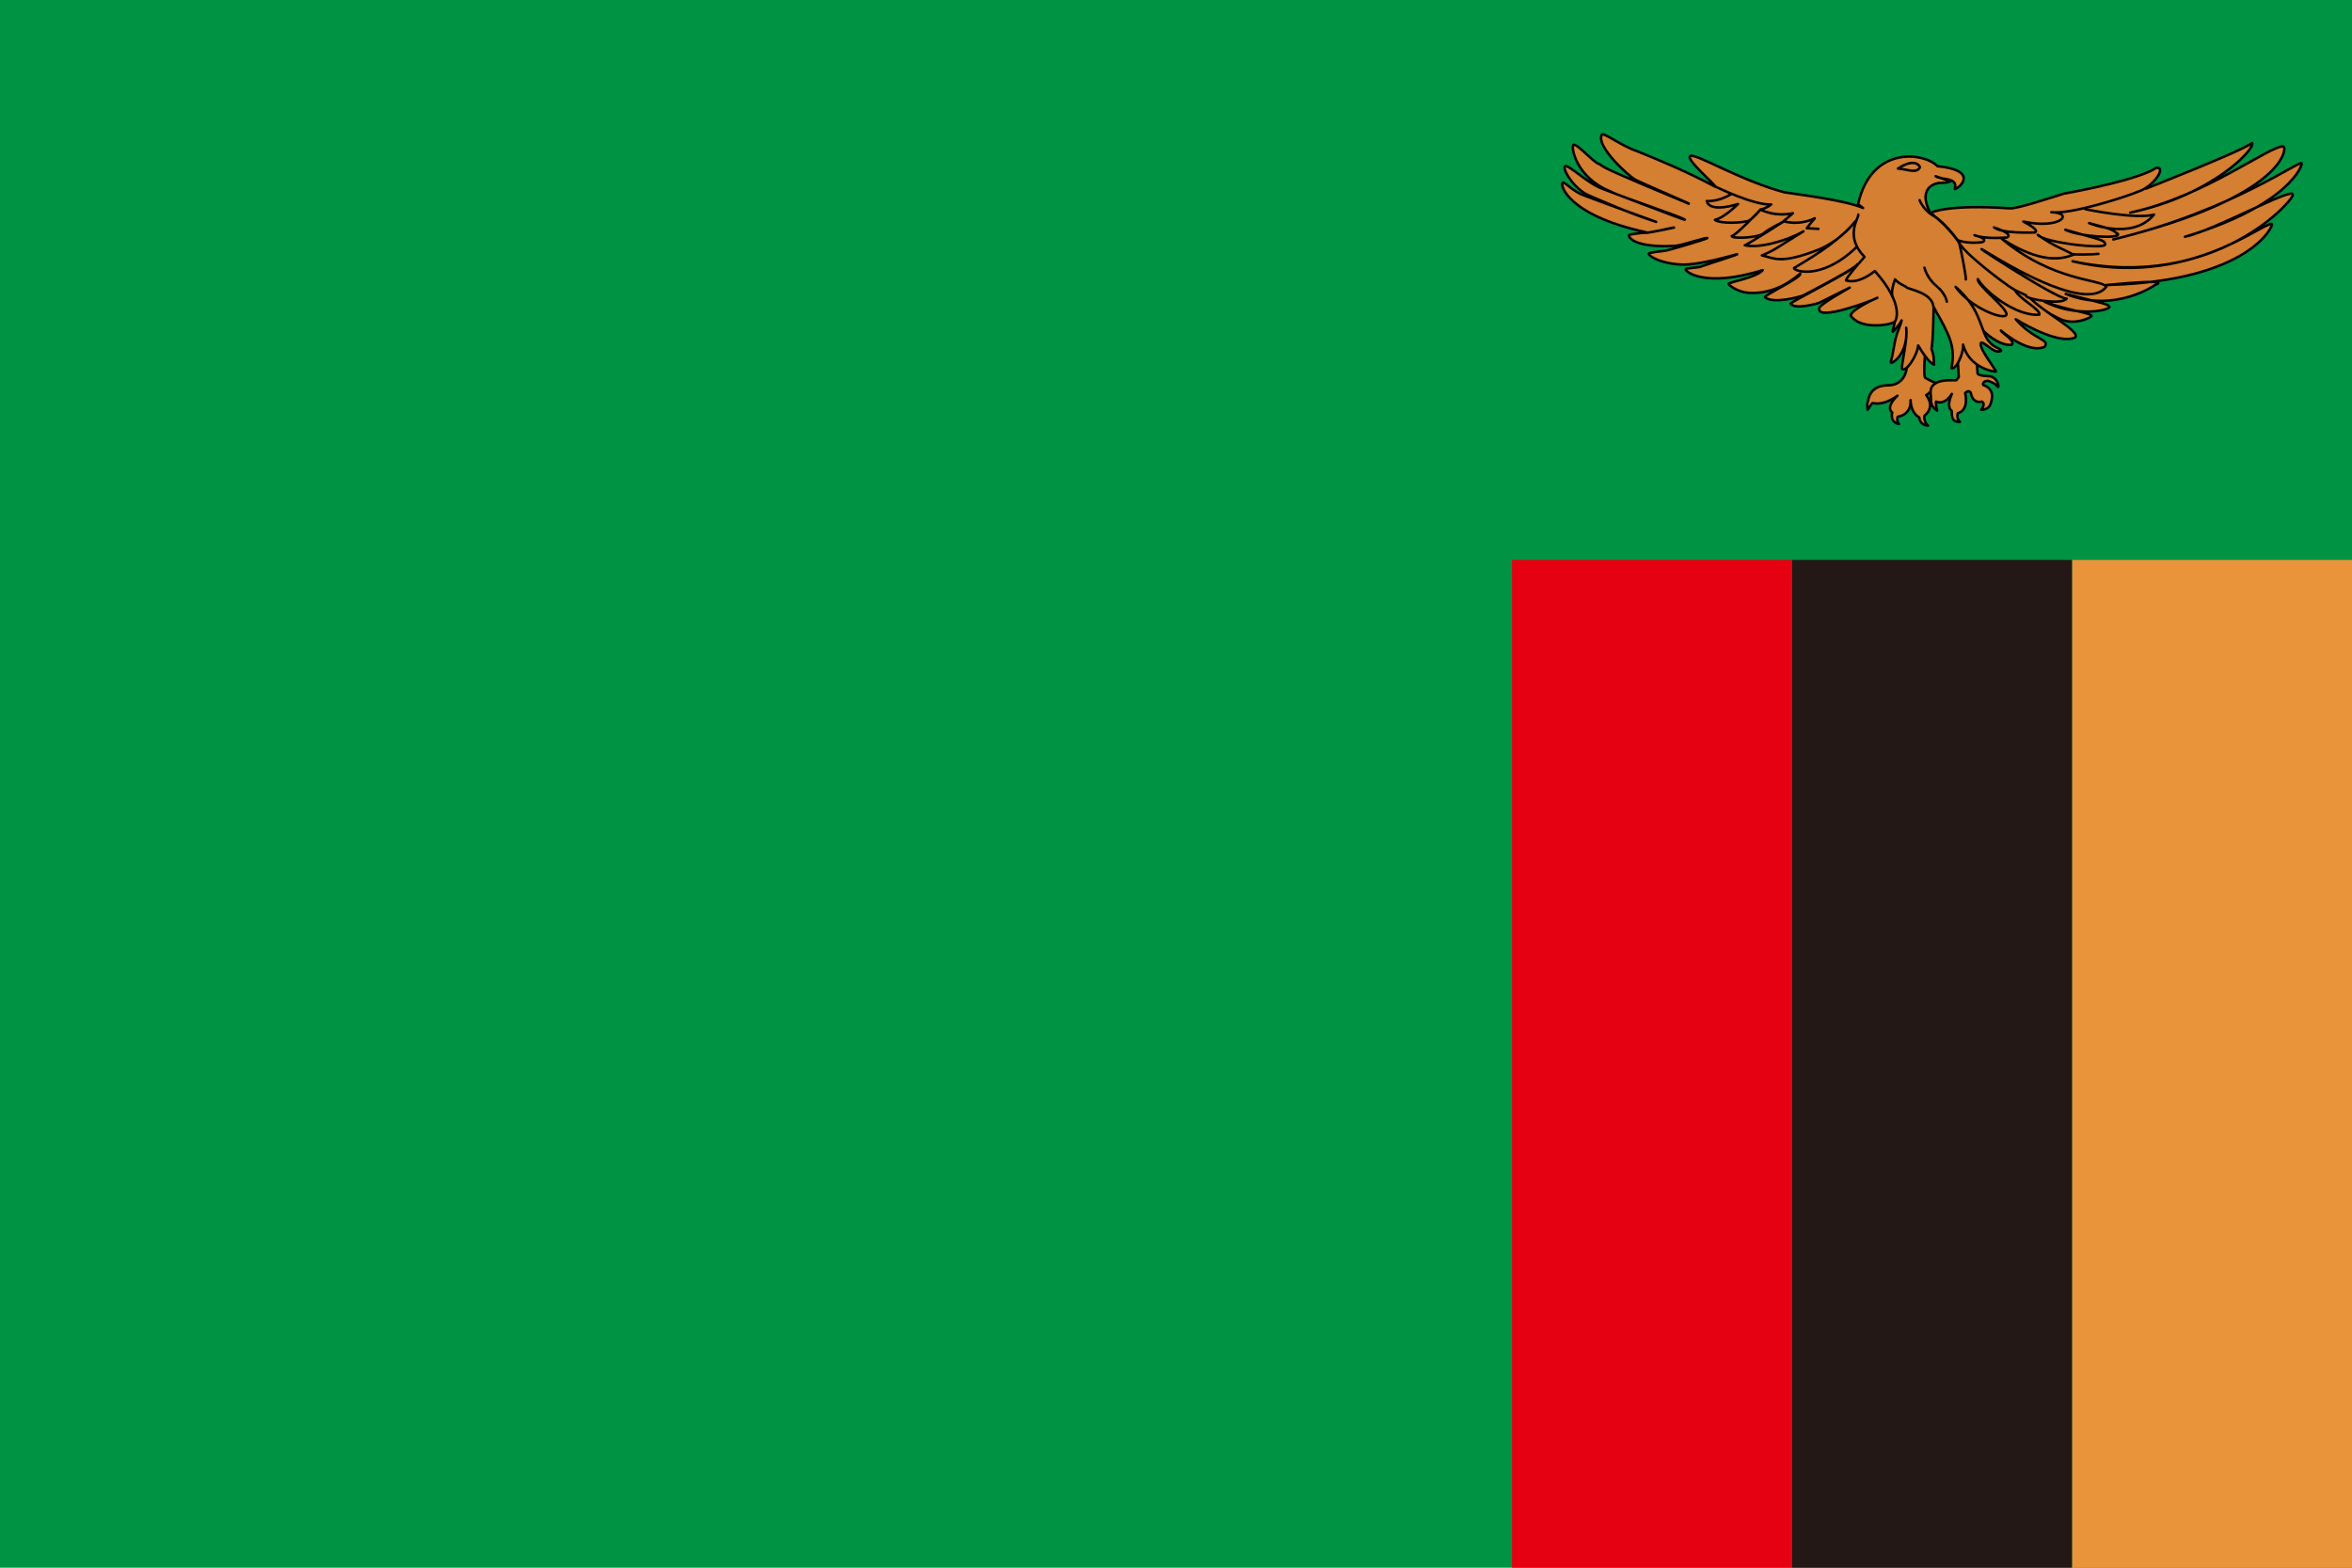 <svg xmlns="http://www.w3.org/2000/svg" id="_色修正" viewBox="0 0 900 600"><defs><style>.cls-1{fill:#d47f32;stroke:#040000;stroke-linecap:round;stroke-linejoin:round;stroke-width:.96px;}.cls-2{fill:#231815;}.cls-2,.cls-3,.cls-4,.cls-5{stroke-width:0px;}.cls-3{fill:#e50012;}.cls-4{fill:#e9933b;}.cls-5{fill:#009344;}</style></defs><rect class="cls-5" width="900" height="600"/><rect class="cls-4" x="792.86" y="214.29" width="107.14" height="385.71"/><rect class="cls-2" x="685.71" y="214.29" width="107.14" height="385.71"/><rect class="cls-3" x="578.57" y="214.29" width="107.14" height="385.71"/><path class="cls-1" d="M821.32,72.14s36.86-14.45,40.43-17.42c1.62,1.79-14.78,19.96-46.6,26.66,28.9-6.25,53.58-25.91,58.61-25.32,1.46.3,1.14,19.21-65.11,35.59,45.79-11.02,72.42-31.27,72.09-29.04.32.45-4.55,15.93-44.65,28,11.2-2.38,41.57-19.36,41.24-16.08.97,1.34-29.39,37.08-84.27,25.47,43.84,10.42,72.25-14.74,76.31-14.3.81.15-8.12,22.04-63.32,23.38,26.47-2.53,18.83-.15,18.83-.15,0,0-15.59,11.17-34.42,3.57,14.78,3.72,16.4,3.87,16.72,5.06-.97,1.49-13.15,3.72-24.84-2.09,9.42,3.57,17.86,4.17,18.02,5.51-.16.45-6.17,3.57-11.53,1.34-5.36-2.23-54.72-30.08-54.72-30.08l84.11-21.15,3.08,1.04Z"/><path class="cls-1" d="M722.45,147.47c-7.4,0-7.6,6.04-7.6,6.04,0,0-.61.44-.2,3.36,1.22-1.99,1.83-2.61,1.83-2.61.81.12,4.21,1.06,9.57-2.8-4.89,4.67-1.97,6.41-1.97,6.41,0,0-1.15,3.67,2.58,4.42-1.15-1.49-.47-2.8-.47-2.8,0,0,5.22-.5,4.89-6.35.2,5.29,3.33,6.6,3.33,6.6,0,0,0,2.93,3.39,3.17-1.83-1.49-1.42-3.8-1.42-3.8,0,0,4.41-2.93.68-7.9,2.24-1.18,4.07-4.48,4.07-4.48,0,0-3.05-1.18-4.48-2.18-.68-1.31-.07-8.46-.07-8.46l-1.83-9.27-5.23,14.44c.2-2.05.34,6.22-7.06,6.22Z"/><path class="cls-1" d="M758.98,126.65c.16.15,5.52,5.66,10.72,5.36,1.95-1.49-4.06-4.77-4.06-5.51,2.11,1.79,11.04,8.79,16.72,6.25,2.27-2.98-4.06-2.53-11.04-10.57,4.87,2.98,17.05,9.53,22.73,7,2.44-2.38-12.66-9.83-17.7-15.64l-12.99-6.11-17.7,13.25,13.31,5.96Z"/><path class="cls-1" d="M739,81.38s6.01-3.28,30.04-1.64c2.6.3,16.4-4.32,20.78-5.66,6.98-1.19,29.23-5.66,35.23-9.83,4.22-.45-1.14,7.15-6.49,8.94-5.68,2.38-26.3,8.94-33.61,8.04,8.77.15,3.9,6.7-10.72,3.57,6.98,3.57,4.38,4.17,4.38,4.17,0,0-12.34.6-15.59-1.94,8.28,2.83,4.87,3.87,4.87,3.87,0,0-8.44.74-12.34-.89,6.01,1.64,2.92,2.68,2.92,2.68,0,0-4.87.74-8.93-.6-4.06-1.34-10.23-10.72-10.55-10.72Z"/><path class="cls-1" d="M748.64,129.74l.88,14.56s-.48.75-.88,1.18c-.41.44-11.26-1.56-9.77,6.04,0,3.11.07,3.92,2.38,5.66-.61-2.05-.41-3.48-.41-3.48,0,0,3.05,1.68,6.04-2.93-2.04,4.54-.61,6.16-.14,6.29.48.81-.81,4.48,3.26,4.42-1.56-1.37-.81-3.36-.81-3.36,0,0,4.27-.62,2.78-7.72,1.56-1.43,2.17-.06,2.17-.06,0,0,.47,4.23,4.21,3.36,1.7.87-.27,3.17-.27,3.17,0,0,2.71.06,3.53-2.05.81-2.12,1.76-5.91-2.71-7.47-.54-1.49,1.76-1.62,1.76-1.62,0,0,2.85.87,3.66,2.18.81,1.31.54-3.42-2.99-3.92-4.34-.12-4.61-.93-4.61-1.12s-.75-10.58-1.09-13.57l-6.99.44Z"/><path class="cls-1" d="M763.74,142.15c.05-.67-7.41-9.88-5.52-11.07,1.89.36,5,4.55,7.51,3.19-.76-1.63-3.01-.71-5.56-4.9-2.55-4.73-2.92-11.83-11.85-19.57,5.78,8.19,18.9,13,19.45,10.61.56-2.39-11.55-11.42-10.93-13.6,2.41,4.47,14.56,14.43,23.51,13.61.61-1.92-7.33-5.79-9.38-9.4-5.72-3.52-21.03-15.63-21.33-18.43-5.57-7.45-9.05-9.71-10.67-10.56-.63-.68-.78-1.32-.91-1.73-3.46-7.48,1.12-9.9,3.8-10.26,2.21-.22,2.85.08,4.43-.63-1.88-.67-3.76-1.31-5.64-1.98,2.45,1.65,8.71.2,7.35,4.95,2.74-.96,8.58-7.33-6.62-8.77-4.95-5.21-25.29-8.2-30.38,14.52.41.32.62.58,1.91,1.47-6.42-2.86-23.75-5.06-30-5.98-16.87-4.46-34.39-15.22-36.07-13.9-2.25.92,10.19,11.54,9.55,11.77-10.79-5.77-20.65-9.86-29.82-13.58-6.45-2.21-12.92-7.36-13.63-6.38-2.37,4.51,10.35,15.86,12.71,17.19,2.37,1.28,20.98,9.19,20.7,9.29-28.03-11.67-32.73-13.79-34.14-15.13-2.47-.51-8.49-7.96-10.17-7.48-.92.83.92,12.6,14.3,17.89,2.18,1.46,28.67,10.17,28.41,10.86-.06.17-30.34-11.46-31.52-11.88-5.84-2.1-13-9.46-14.34-8.63-1.28.75,3.3,8.72,9.2,11.21,3.09,1.25,14.95,6.64,25.64,10.07.68.23-19.21-6.92-28.77-10.58-4.34-2.21-6.38-4.96-7.04-4.37-.98.59,1.58,12.36,32.31,19,.81.32,10.82-2.17,10.32-1.84-.12.08-9.94,2.04-10.89,1.98-.85-.12-6.23.58-6.32.84-.32.8,1.95,5.01,17.81,4.13,2.03-.11,13.04-3.68,12.11-2.91-.46.38-14.99,4.71-16.09,4.8-.96.12-6.06.61-6.25,1.11-.23.68,3.78,3.68,12.3,4.16,7.54.37,21.88-4.23,21.59-3.93-.29.3-13.82,4.55-14.17,4.81-.49.25-5.44.5-5.62.85-.4.87,7.15,7.34,29.48.43-2.24,2.78-13.07,4.68-13.05,5.18-.05.36,2.38,2.52,6.17,3.29,1.89.39,4.48.31,6.85-.04,4.25-.78,8.73-2.32,14.42-7.15.68,1.51-14.22,8.43-13.52,9.09,3.23,2.75,13.96-.35,14.66-.71.7-.36,20.66-10.68,20.6-11.88.31,1.53-25.73,14.51-25.45,15.04,1.67,2.45,10.57-.13,10.99-.35.42-.22,11.35-5.64,11.65-5.8.3-.16-12.85,7.06-11.67,8.15-.57,4.69,20.53-3.23,22.18-4.22.83-.49-10.13,4.42-10.16,6.75,3.53,5.47,14.83,3.74,16.57,2.53.87-.6-1.03,4.07-.41,3.64.21-.09,2.46-2.52,3.32-4.28-.28,1.53-1.51,3.94-2.24,6.7-.72,2.76-.93,5.88-1.92,9.2-.23,1.46,6.96-2.85,5.92-13.13.62,5.35-2.27,15.35-1.52,15.87,1.51,1.04,5.69-4.98,6.11-9.05,1.24,2.06,3.84,6.35,6.08,7.34-.24-3.11.04-2.97-.97-6.03.58-4.06.66-9.68.8-16.02,6.09,10.69,8.51,15.21,6.81,23.39,1.81.69,4.7-5.71,4.47-9.01,2.32,9.16,12.35,10.54,12.51,10.27Z"/><path class="cls-1" d="M662.39,74.27s-4.14,2.87-9.3,2.7c1.29,4.73,11.97,1.1,11.97,1.1,0,0-5.15,5.23-8.84,6.08,2.21,1.69,11.5,1.1,13.07.25,1.56-.84,4.33-4.14,4.33-4.14,0,0-9.57,10.13-10.95,10.05-.18,1.18,10.03.76,12.15-1.01,2.12-1.77,7.46-4.39,7.46-4.39,0,0-13.99,8.95-14.63,8.95,5.25,1.27,15.74-1.52,22.46-5.32-9.94,6.08-10.86,7.18-15.92,9.2,4.51.93,6.81,3.71,22.09-2.36,8.74-3.8,13.71-10.72,13.71-10.72-5.43,6.67-13.99,12.33-23.47,17.9-.55,1.01,10.12,5.15,23.75-7.85"/><path class="cls-1" d="M736.39,102.46s.92,3.97,4.6,7.01c3.68,3.04,3.96,5.99,3.96,5.99"/><path class="cls-1" d="M734.55,76.63s1.29,3.55,5.06,5.82c3.87,2.28,9.67,9.45,10.13,10.72.45,1.53,2.67,12.58,2.48,13.76"/><path class="cls-1" d="M711.08,82.12c.28,1.35-5.43,8.19,2.39,16.21-7.09,7.93-7.09,8.95-7.09,8.95,0,0,3.96,2.03,11.04-3.55,11.69,13.17,7.79,19.2,7.79,19.2"/><path class="cls-1" d="M724.29,113.63s-1.08-1.41.84-6.7c1.73,1.91,3.65,2.32,4.49,3.09.84.77,9.67,1.94,10.23,7.35"/><path class="cls-1" d="M734.67,64.04c0-.4-1.78-3.89-8.41.48,3.55.2,7.06,2.07,8.41-.48Z"/><path class="cls-1" d="M797.94,80.04c.32.15,19.81,4.02,26.3,2.08-8.28,10.13-24.84,3.28-24.84,3.28,8.12,2.23,8.44,2.08,11.04,4.17.81,1.94-14.94,1.04-20.13-1.64,14.45,4.17,14.78,3.87,15.26,5.51.65,2.23-23.71-.6-25.82-3.57,6.49,4.62,10.07,5.51,13.64,7.6-4.38,1.79-12.5,3.57-27.44-6.11,19.65,16.38,37.34,15.34,40.11,18.32-6.82,9.23-33.29-5.51-45.46-12.96-12.18-7.45,26.63,18.02,30.2,17.57-1.79,2.53-14.61.3-15.43-.89"/><path class="cls-1" d="M802.98,97.16c-2.27.3-9.09.3-10.07.15"/><path class="cls-1" d="M656.68,71.56s14.82,7.18,21.08,6.67c-1.66,1.44-4.14,2.03-4.14,2.03,1.57.59,5.89,2.7,12.43,1.35-1.56,1.44-3.59,3.04-3.59,3.04,0,0,5.61,1.94,11.97-1.1-1.93,2.19-3.04,3.8-3.04,3.8l4.42.25"/></svg>